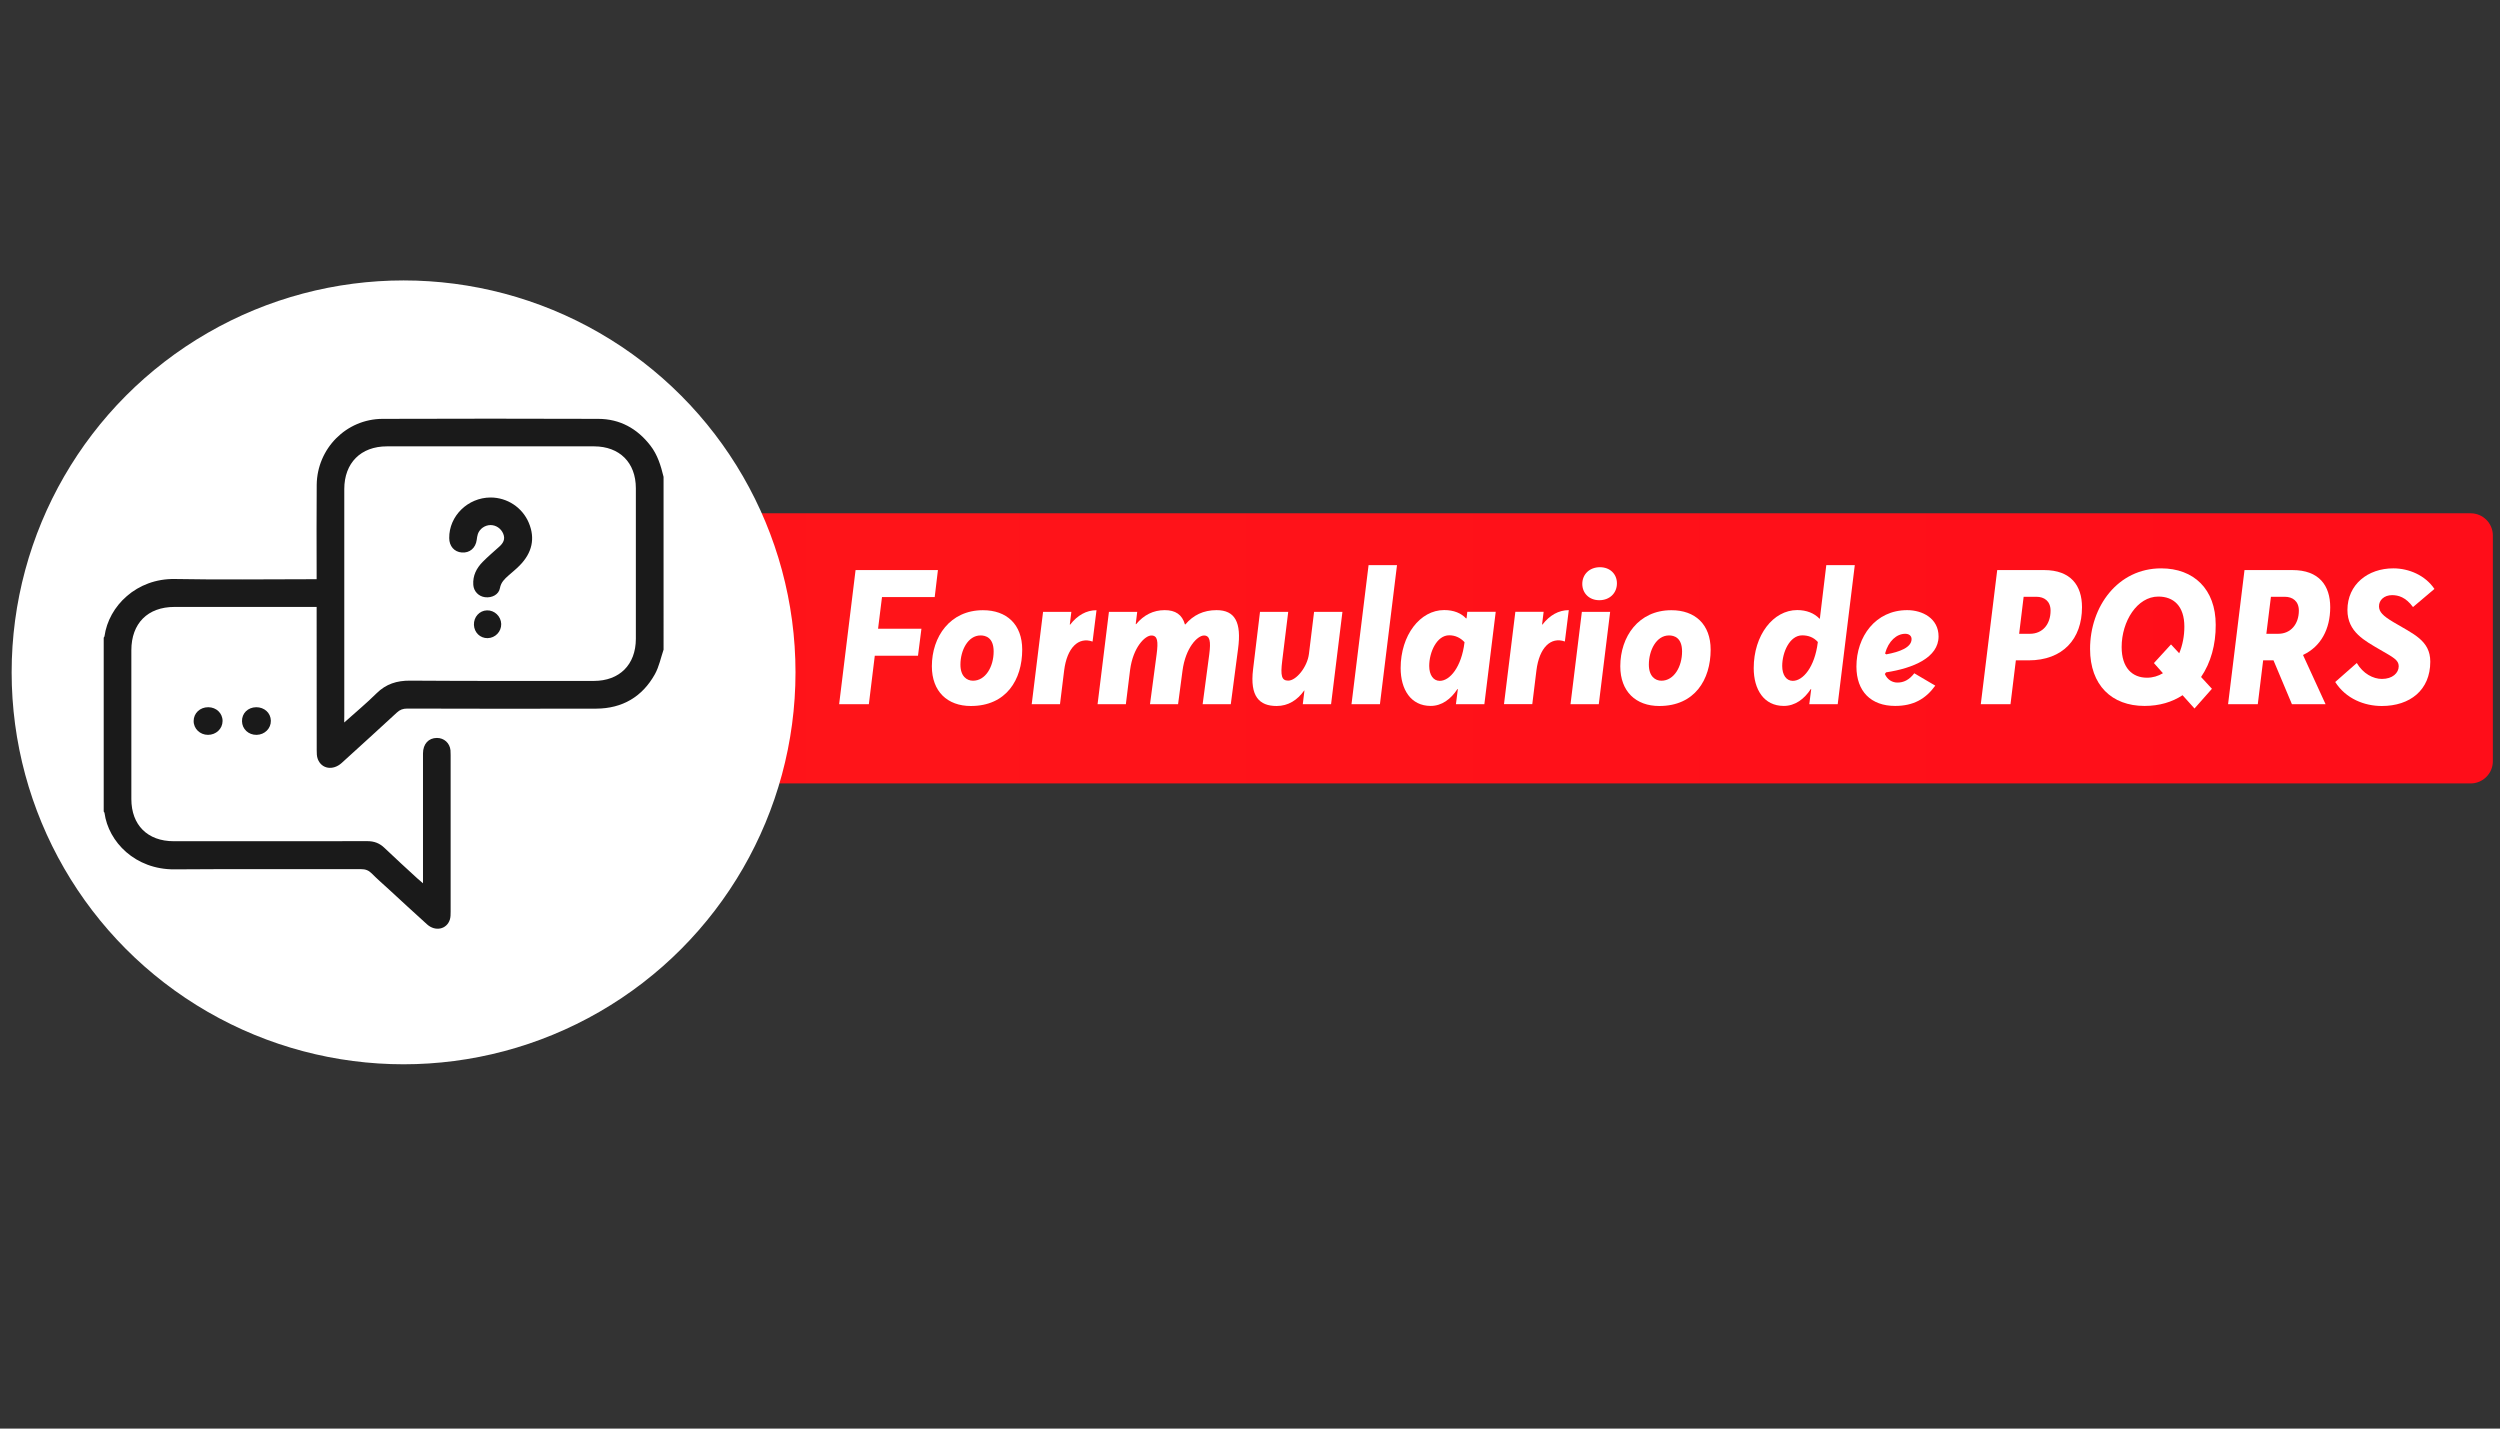 <?xml version="1.0" encoding="utf-8"?>
<!-- Generator: Adobe Illustrator 23.0.2, SVG Export Plug-In . SVG Version: 6.00 Build 0)  -->
<svg version="1.1" id="Capa_1" xmlns="http://www.w3.org/2000/svg" xmlns:xlink="http://www.w3.org/1999/xlink" x="0px" y="0px"
	 viewBox="0 0 350 200" style="enable-background:new 0 0 350 200;" xml:space="preserve">
<rect x="0" y="0" width="350" height="200" fill="#333333" stroke="none"/>
<style type="text/css">
	.st0{fill:url(#SVGID_1_);}
	.st1{fill:#FFFFFF;}
	.st2{fill:#1A1A1A;}
</style>
<g>
	<g>
		<linearGradient id="SVGID_1_" gradientUnits="userSpaceOnUse" x1="98.823" y1="90.763" x2="349" y2="90.763">
			<stop  offset="0" style="stop-color:#FF1319"/>
			<stop  offset="0.112" style="stop-color:#FF1419"/>
			<stop  offset="1" style="stop-color:#FF0D19"/>
		</linearGradient>
		<path class="st0" d="M345.89,109.68H101.93c-1.72,0-3.11-1.39-3.11-3.11v-31.6c0-1.72,1.39-3.11,3.11-3.11h243.96
			c1.72,0,3.11,1.39,3.11,3.11v31.6C349,108.28,347.61,109.68,345.89,109.68z"/>
	</g>
	<g>
		<path class="st1" d="M122.93,88.02H129l-0.48,3.78h-6.05l-0.83,6.79h-4.16l2.3-18.78h11.53l-0.45,3.78h-7.38L122.93,88.02z"/>
		<path class="st1" d="M143.11,90.95c0,4.21-2.23,7.89-7.19,7.89c-3.28,0-5.46-2.03-5.46-5.56c0-4.16,2.57-7.85,7.14-7.85
			C140.93,85.42,143.11,87.41,143.11,90.95z M134.46,93.05c0,1.63,0.89,2.25,1.76,2.25c1.76,0,2.89-1.97,2.89-4.09
			c0-1.95-1.12-2.25-1.83-2.25C135.51,88.96,134.46,91.06,134.46,93.05z"/>
		<path class="st1" d="M149.83,87.44c1.01-1.3,2.26-2.01,3.68-2.01l-0.55,4.39c-1.96-0.7-3.58,0.84-3.98,4.05l-0.58,4.72h-3.96
			l1.59-12.93h3.96l-0.22,1.78H149.83L149.83,87.44z"/>
		<path class="st1" d="M170.32,85.42c2.58,0,3.51,1.7,3.01,5.41l-1.02,7.76h-3.94l0.93-7.01c0.23-1.78,0.09-2.61-0.74-2.61
			c-0.9,0-2.58,1.68-3.01,4.93l-0.62,4.69H161l0.93-7.01c0.23-1.78,0.15-2.61-0.74-2.61c-0.88,0-2.56,1.63-2.98,4.83l-0.59,4.79
			h-3.96l1.59-12.93h3.96L159,87.38h0.06c1.07-1.28,2.4-1.96,4-1.96c1.5,0,2.44,0.62,2.83,2h0.06
			C167.05,86.12,168.48,85.42,170.32,85.42L170.32,85.42z"/>
		<path class="st1" d="M187.94,85.66l-1.59,12.93h-3.96l0.23-1.91h-0.04c-0.94,1.33-2.23,2.16-3.85,2.16c-2.41,0-3.77-1.32-3.3-5.14
			l0.97-8.04h3.95l-0.84,6.85c-0.26,2.09-0.09,2.78,0.84,2.78c1.12,0,2.67-1.9,2.9-3.74l0.72-5.89H187.94z"/>
		<path class="st1" d="M195.58,79.12l-2.39,19.47h-3.98l2.39-19.47H195.58z"/>
		<path class="st1" d="M209.4,85.66l-1.59,12.93h-3.98l0.27-2.12h-0.06c-0.92,1.41-2.19,2.36-3.74,2.36c-2.79,0-4.21-2.31-4.21-5.29
			c0-4.61,2.72-8.13,6.09-8.13c1.37,0,2.38,0.44,3.06,1.16h0.08l0.1-0.92H209.4z M205.03,89.94V89.9c-0.58-0.62-1.3-0.96-2.14-0.96
			c-1.75,0-2.8,2.38-2.8,4.29c0,1.27,0.58,2.09,1.48,2.09C202.97,95.32,204.61,93.4,205.03,89.94z"/>
		<path class="st1" d="M219.63,85.42l-0.55,4.39c-1.96-0.7-3.58,0.84-3.98,4.05l-0.58,4.72h-3.96l1.59-12.93h3.96l-0.22,1.78h0.06
			C216.96,86.13,218.21,85.42,219.63,85.42z"/>
		<path class="st1" d="M225.42,85.66l-1.59,12.93h-3.96l1.59-12.93H225.42z M226.37,81.67c0,1.36-1.01,2.36-2.47,2.36
			c-1.41,0-2.38-0.98-2.38-2.28c0-1.34,1.01-2.34,2.47-2.34C225.4,79.41,226.37,80.36,226.37,81.67z"/>
		<path class="st1" d="M239.49,90.95c0,4.21-2.23,7.89-7.19,7.89c-3.28,0-5.46-2.03-5.46-5.56c0-4.16,2.57-7.85,7.14-7.85
			C237.31,85.42,239.49,87.41,239.49,90.95z M230.84,93.05c0,1.63,0.89,2.25,1.76,2.25c1.76,0,2.89-1.97,2.89-4.09
			c0-1.95-1.12-2.25-1.83-2.25C231.88,88.96,230.84,91.06,230.84,93.05z"/>
		<path class="st1" d="M259.67,79.12l-2.39,19.47h-3.98l0.27-2.12h-0.06c-0.92,1.41-2.21,2.36-3.78,2.36
			c-2.79,0-4.21-2.31-4.21-5.29c0-4.61,2.72-8.13,6.09-8.13c1.3,0,2.39,0.44,3.11,1.2h0.06l0.9-7.49H259.67z M250.99,95.32
			c1.43,0,3.07-1.92,3.5-5.38l0.01-0.06c-0.59-0.65-1.32-0.93-2.19-0.93c-1.76,0-2.8,2.38-2.8,4.29
			C249.51,94.5,250.09,95.32,250.99,95.32L250.99,95.32z"/>
		<path class="st1" d="M265.64,95.56c0.85,0,1.63-0.35,2.36-1.3l2.94,1.73c-1.36,1.88-3.08,2.84-5.62,2.84
			c-3.38,0-5.42-2.03-5.42-5.51c0-4.18,2.66-7.9,7.11-7.9c2.14,0,4.39,1.16,4.39,3.68c0,2.96-3.54,4.45-7.35,5.03l-0.17,0.23
			C264.24,95.19,264.96,95.56,265.64,95.56L265.64,95.56z M263.91,91.49l0.17,0.12c1.9-0.35,3.54-0.97,3.54-2.14
			c0-0.43-0.32-0.74-0.89-0.74C265.55,88.73,264.38,89.73,263.91,91.49z"/>
		<path class="st1" d="M291.48,85.01c0,4.44-2.67,7.44-7.49,7.44h-1.77l-0.75,6.14h-4.16l2.3-18.78h6.56
			C289.93,79.81,291.48,81.99,291.48,85.01z M287.08,85.49c0-1.36-0.92-1.94-1.96-1.94h-1.81l-0.63,5.18h1.51
			C285.96,88.73,287.08,87.4,287.08,85.49z"/>
		<path class="st1" d="M308.15,94.78l1.52,1.65l-2.44,2.76l-1.67-1.86c-1.46,0.96-3.24,1.5-5.33,1.5c-4.58,0-7.62-2.9-7.62-7.98
			c0-5.96,3.9-11.28,9.95-11.28c4.56,0,7.64,2.9,7.64,7.9C310.22,90.24,309.51,92.79,308.15,94.78z M302.81,94.25l-1.26-1.42
			l2.39-2.61l1.15,1.24c0.46-1.1,0.72-2.38,0.72-3.73c0-2.9-1.52-4.21-3.64-4.21c-2.96,0-5.14,3.45-5.14,7.07
			c0,2.93,1.51,4.29,3.55,4.29C301.39,94.88,302.15,94.65,302.81,94.25z"/>
		<path class="st1" d="M322.44,91.74l3.14,6.85h-4.71l-2.58-6.14h-1.45l-0.75,6.14h-4.16l2.3-18.78h6.71c3.74,0,5.29,2.18,5.29,5.2
			c0,3.1-1.33,5.51-3.78,6.67L322.44,91.74z M317.29,88.73h1.67c1.75,0,2.88-1.37,2.88-3.24c0-1.35-0.9-1.94-1.96-1.94h-1.95
			L317.29,88.73z"/>
		<path class="st1" d="M340.24,92.63c0,3.99-2.84,6.21-6.79,6.21c-2.43,0-5.02-1.01-6.52-3.36l3.02-2.66
			c0.88,1.5,2.3,2.23,3.52,2.23c1.48,0,2.35-0.83,2.35-1.78c0-0.88-0.79-1.25-2.56-2.28c-2.19-1.29-4.62-2.5-4.62-5.59
			c0-3.58,2.87-5.83,6.42-5.83c2.19,0,4.47,0.97,5.76,2.88l-3,2.54c-1.02-1.39-2.05-1.67-2.93-1.67c-1.1,0-1.86,0.7-1.83,1.6
			c0.03,0.75,0.52,1.29,2.04,2.19C337.81,88.74,340.24,89.64,340.24,92.63z"/>
	</g>
	<circle class="st1" cx="56.5" cy="94.13" r="54.87"/>
	<g>
		<path class="st2" d="M92.9,90.95c-0.39,1.15-0.63,2.38-1.21,3.43c-1.77,3.18-4.57,4.81-8.21,4.83
			c-8.83,0.03-17.66,0.01-26.48-0.01c-0.58,0-1.01,0.16-1.43,0.55c-2.57,2.37-5.15,4.72-7.74,7.07c-1.21,1.09-2.81,0.84-3.34-0.55
			c-0.15-0.39-0.15-0.85-0.15-1.27c-0.01-6.35-0.01-12.71-0.01-19.06c0-0.3,0-0.6,0-0.97c-0.34,0-0.59,0-0.84,0
			c-6.35,0-12.71,0-19.06,0c-3.75,0-6.04,2.3-6.04,6.07c0,6.94,0,13.88,0,20.82c0,3.65,2.27,5.91,5.93,5.91
			c9.03,0,18.06,0.01,27.1-0.01c0.96,0,1.71,0.28,2.4,0.94c1.51,1.45,3.06,2.85,4.6,4.27c0.22,0.2,0.45,0.39,0.8,0.69
			c0-0.43,0-0.69,0-0.96c0-5.74,0-11.48,0-17.22c0-1.32,0.78-2.17,1.95-2.17c1.01,0,1.8,0.72,1.9,1.73
			c0.02,0.23,0.02,0.46,0.02,0.69c0,7.3,0,14.59,0,21.89c0,0.38,0,0.78-0.11,1.13c-0.44,1.36-2.03,1.7-3.18,0.67
			c-1.8-1.62-3.58-3.27-5.36-4.91c-0.81-0.74-1.64-1.46-2.41-2.24c-0.43-0.43-0.87-0.59-1.49-0.59c-8.7,0.02-17.4-0.04-26.1,0.03
			c-5.51,0.04-9.26-3.84-9.81-7.91c-0.01-0.07-0.08-0.13-0.11-0.19c0-8.11,0-16.23,0-24.34c0.04-0.06,0.1-0.12,0.11-0.19
			c0.58-4.24,4.5-8.12,9.87-8.02c6.27,0.12,12.55,0.03,18.82,0.03c0.32,0,0.64,0,1.01,0c0-0.44,0-0.74,0-1.05
			c0-4.06-0.03-8.11,0.01-12.17c0.06-5.08,4.14-9.21,9.21-9.23c10.07-0.04,20.15-0.03,30.22,0c3.02,0.01,5.44,1.35,7.28,3.73
			c1.01,1.3,1.47,2.82,1.85,4.39C92.9,74.82,92.9,82.88,92.9,90.95z M48.19,101.15c1.62-1.45,3.14-2.71,4.53-4.09
			c1.33-1.31,2.84-1.78,4.69-1.77c8.57,0.06,17.14,0.04,25.72,0.04c3.61,0,5.88-2.28,5.89-5.88c0.01-7.04,0.01-14.08,0-21.12
			c-0.01-3.57-2.28-5.83-5.84-5.84c-9.67,0-19.34,0-29.01,0c-3.66,0-5.97,2.33-5.97,5.98c0,10.56,0,21.12,0,31.69
			C48.19,100.42,48.19,100.69,48.19,101.15z"/>
		<path class="st2" d="M29.15,99.01c1.14,0,2.02,0.85,2.01,1.94c-0.01,1.08-0.91,1.93-2.04,1.93c-1.13,0-2.02-0.87-2.01-1.95
			C27.12,99.84,28,99.01,29.15,99.01z"/>
		<path class="st2" d="M35.86,99.01c1.15-0.01,2.04,0.8,2.06,1.89c0.02,1.08-0.86,1.96-1.99,1.98c-1.14,0.02-2.03-0.81-2.05-1.91
			C33.86,99.86,34.7,99.03,35.86,99.01z"/>
		<path class="st2" d="M68.68,69.65c2.34,0,4.45,1.4,5.35,3.54c0.92,2.18,0.48,4.21-1.3,6c-0.48,0.49-1.02,0.92-1.54,1.38
			c-0.55,0.49-1.05,0.95-1.2,1.77c-0.16,0.9-1.11,1.39-2.08,1.27c-0.9-0.11-1.59-0.82-1.65-1.73c-0.09-1.29,0.45-2.34,1.32-3.22
			c0.73-0.74,1.53-1.42,2.31-2.12c0.56-0.5,0.88-1.05,0.56-1.82c-0.3-0.73-1.02-1.22-1.79-1.21c-0.77,0.01-1.51,0.52-1.76,1.25
			c-0.09,0.26-0.12,0.54-0.16,0.82c-0.15,1.14-0.98,1.86-2.09,1.77c-1.05-0.08-1.76-0.89-1.76-2.02
			C62.86,72.24,65.5,69.66,68.68,69.65z"/>
		<path class="st2" d="M68.27,89.34c-1.05,0.02-1.88-0.79-1.92-1.86c-0.04-1.1,0.77-2,1.83-2.03c1.05-0.03,1.96,0.84,1.99,1.9
			C70.2,88.42,69.34,89.32,68.27,89.34z"/>
	</g>
</g>
</svg>
